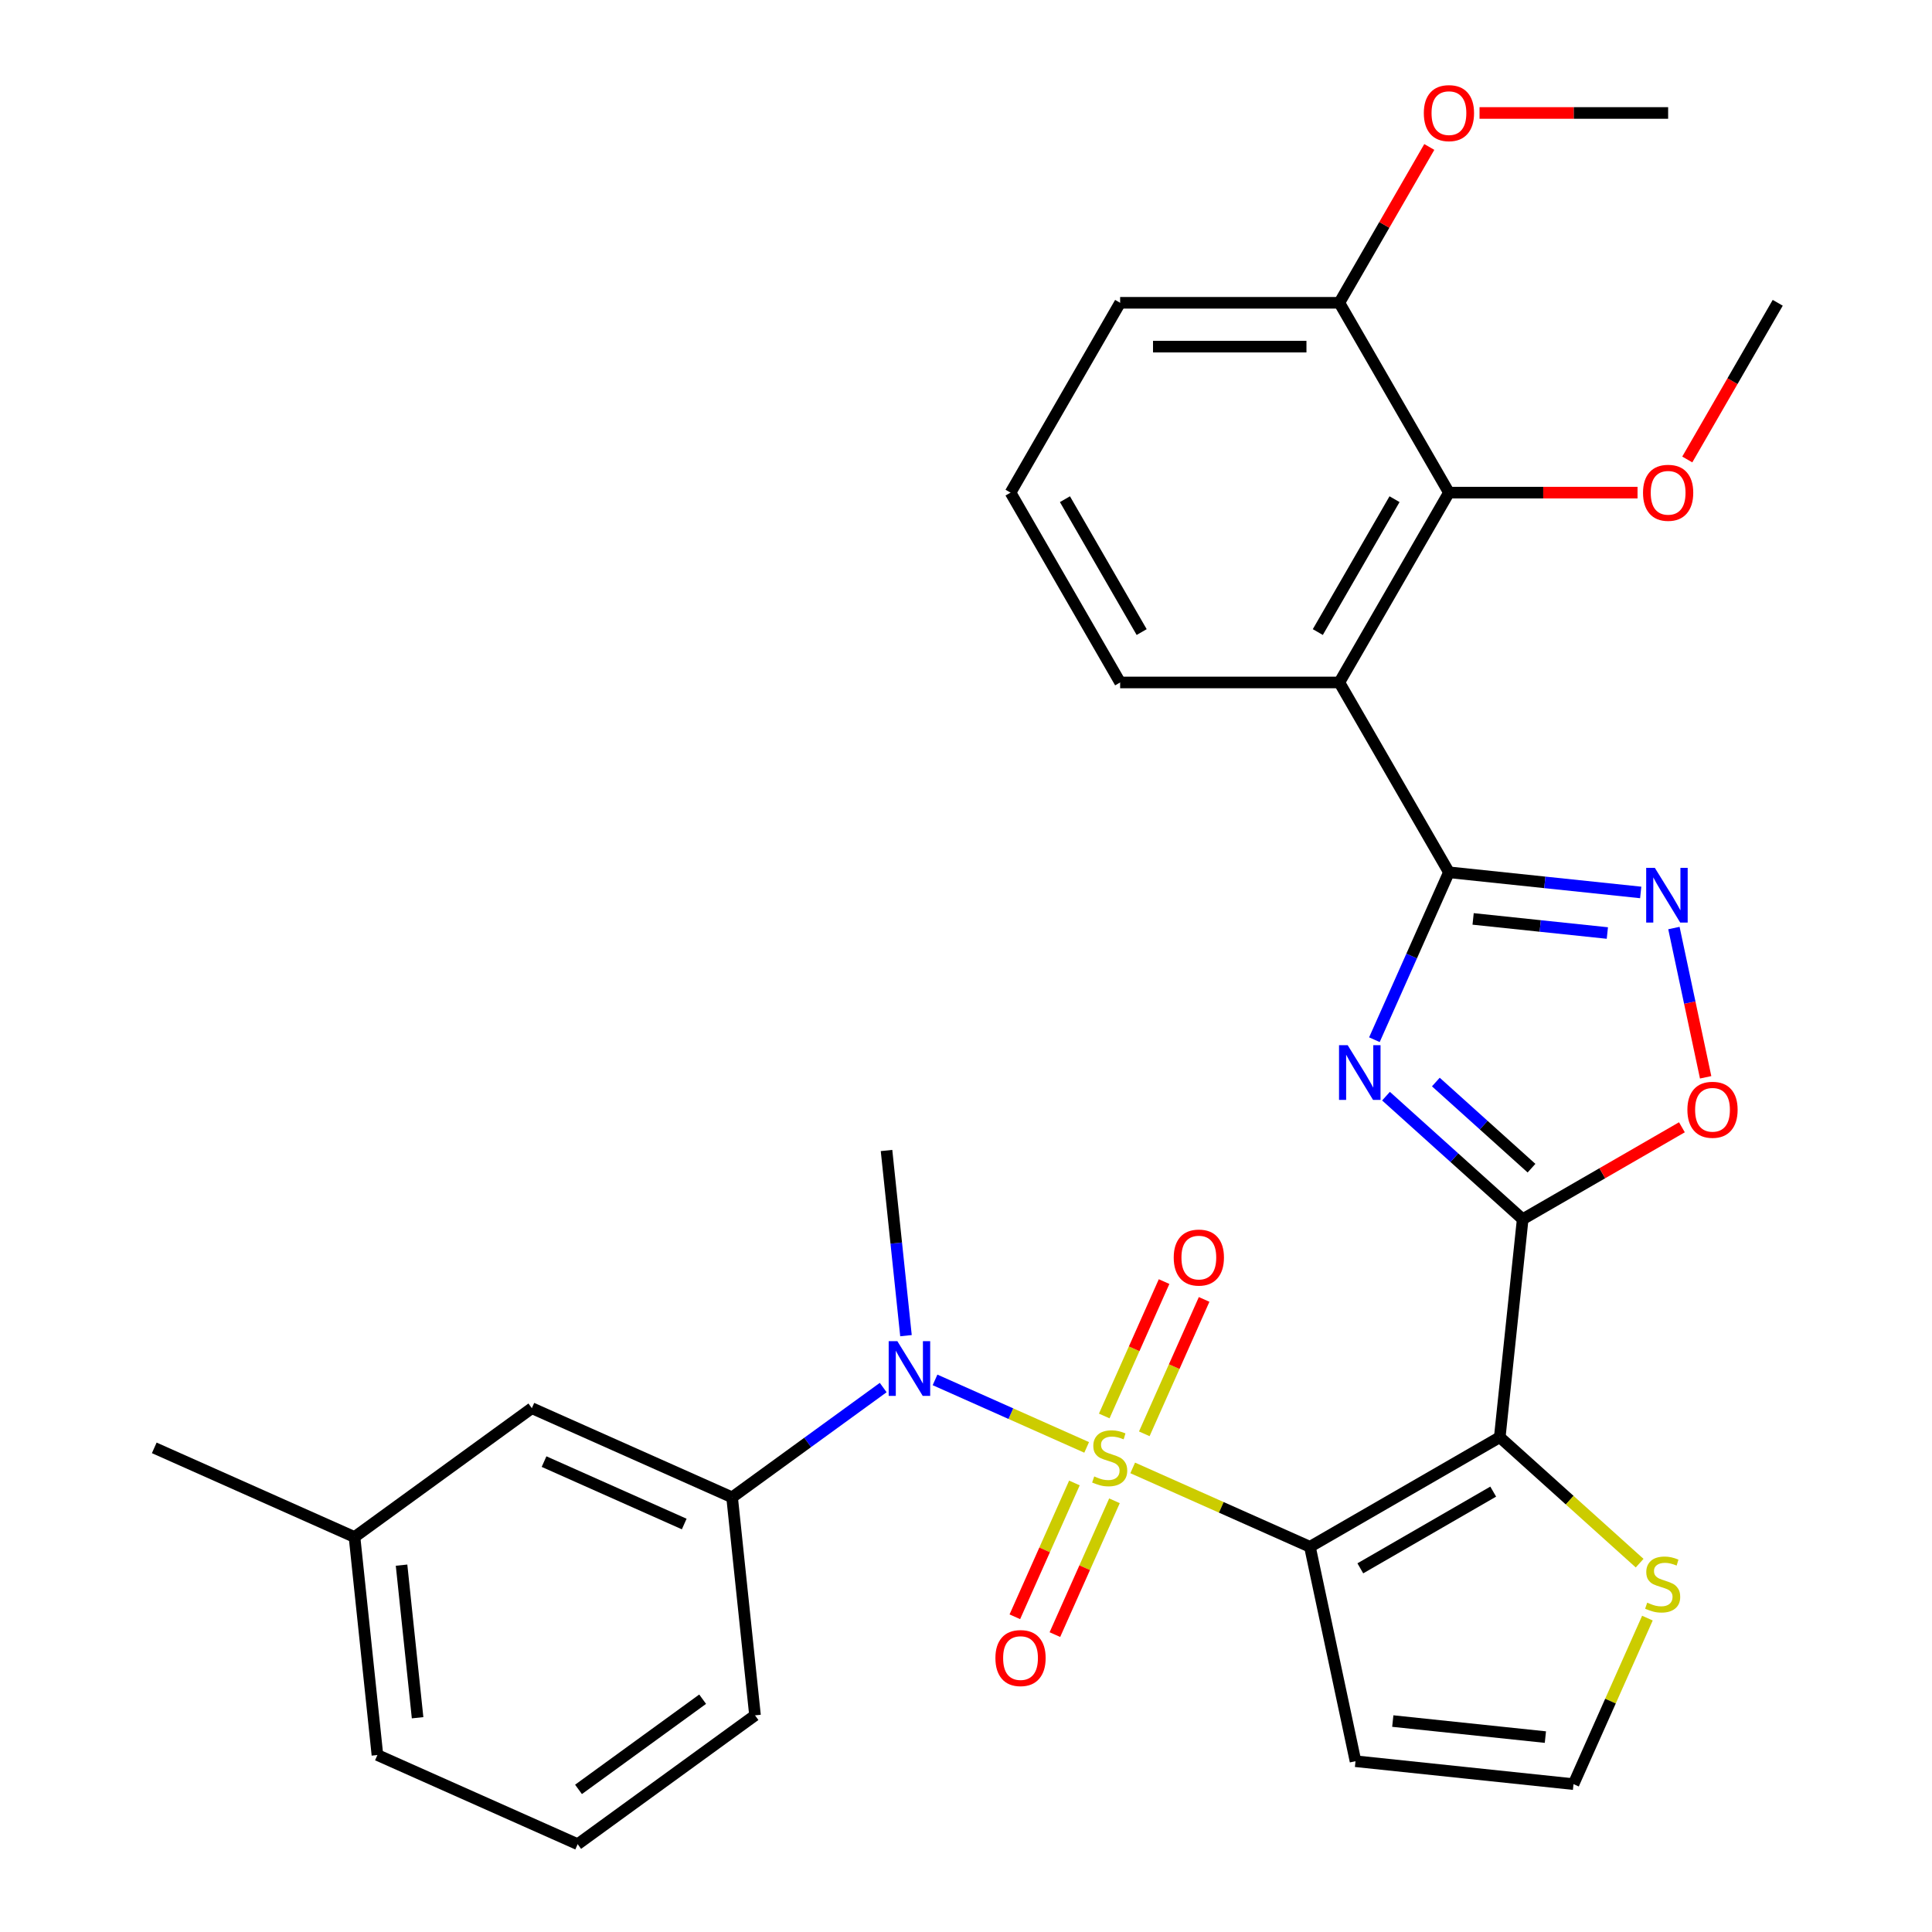 <?xml version='1.0' encoding='iso-8859-1'?>
<svg version='1.1' baseProfile='full'
              xmlns='http://www.w3.org/2000/svg'
                      xmlns:rdkit='http://www.rdkit.org/xml'
                      xmlns:xlink='http://www.w3.org/1999/xlink'
                  xml:space='preserve'
width='1000px' height='1000px' viewBox='0 0 1000 1000'>
<!-- END OF HEADER -->
<rect style='opacity:1.0;fill:#FFFFFF;stroke:none' width='1000' height='1000' x='0' y='0'> </rect>
<path class='bond-0' d='M 586.286,759.786 L 632.152,780.206' style='fill:none;fill-rule:evenodd;stroke:#CCCC00;stroke-width:6px;stroke-linecap:butt;stroke-linejoin:miter;stroke-opacity:1' />
<path class='bond-0' d='M 632.152,780.206 L 678.018,800.627' style='fill:none;fill-rule:evenodd;stroke:#000000;stroke-width:6px;stroke-linecap:butt;stroke-linejoin:miter;stroke-opacity:1' />
<path class='bond-7' d='M 562.454,749.175 L 523.213,731.703' style='fill:none;fill-rule:evenodd;stroke:#CCCC00;stroke-width:6px;stroke-linecap:butt;stroke-linejoin:miter;stroke-opacity:1' />
<path class='bond-7' d='M 523.213,731.703 L 483.972,714.232' style='fill:none;fill-rule:evenodd;stroke:#0000FF;stroke-width:6px;stroke-linecap:butt;stroke-linejoin:miter;stroke-opacity:1' />
<path class='bond-13' d='M 556.117,767.582 L 540.699,802.212' style='fill:none;fill-rule:evenodd;stroke:#CCCC00;stroke-width:6px;stroke-linecap:butt;stroke-linejoin:miter;stroke-opacity:1' />
<path class='bond-13' d='M 540.699,802.212 L 525.281,836.842' style='fill:none;fill-rule:evenodd;stroke:#FF0000;stroke-width:6px;stroke-linecap:butt;stroke-linejoin:miter;stroke-opacity:1' />
<path class='bond-13' d='M 576.847,776.811 L 561.429,811.441' style='fill:none;fill-rule:evenodd;stroke:#CCCC00;stroke-width:6px;stroke-linecap:butt;stroke-linejoin:miter;stroke-opacity:1' />
<path class='bond-13' d='M 561.429,811.441 L 546.01,846.072' style='fill:none;fill-rule:evenodd;stroke:#FF0000;stroke-width:6px;stroke-linecap:butt;stroke-linejoin:miter;stroke-opacity:1' />
<path class='bond-14' d='M 592.284,742.138 L 607.769,707.359' style='fill:none;fill-rule:evenodd;stroke:#CCCC00;stroke-width:6px;stroke-linecap:butt;stroke-linejoin:miter;stroke-opacity:1' />
<path class='bond-14' d='M 607.769,707.359 L 623.254,672.579' style='fill:none;fill-rule:evenodd;stroke:#FF0000;stroke-width:6px;stroke-linecap:butt;stroke-linejoin:miter;stroke-opacity:1' />
<path class='bond-14' d='M 571.555,732.909 L 587.04,698.129' style='fill:none;fill-rule:evenodd;stroke:#CCCC00;stroke-width:6px;stroke-linecap:butt;stroke-linejoin:miter;stroke-opacity:1' />
<path class='bond-14' d='M 587.04,698.129 L 602.525,663.35' style='fill:none;fill-rule:evenodd;stroke:#FF0000;stroke-width:6px;stroke-linecap:butt;stroke-linejoin:miter;stroke-opacity:1' />
<path class='bond-1' d='M 678.018,800.627 L 776.275,743.899' style='fill:none;fill-rule:evenodd;stroke:#000000;stroke-width:6px;stroke-linecap:butt;stroke-linejoin:miter;stroke-opacity:1' />
<path class='bond-1' d='M 704.102,811.769 L 772.882,772.059' style='fill:none;fill-rule:evenodd;stroke:#000000;stroke-width:6px;stroke-linecap:butt;stroke-linejoin:miter;stroke-opacity:1' />
<path class='bond-11' d='M 678.018,800.627 L 701.607,911.605' style='fill:none;fill-rule:evenodd;stroke:#000000;stroke-width:6px;stroke-linecap:butt;stroke-linejoin:miter;stroke-opacity:1' />
<path class='bond-2' d='M 776.275,743.899 L 788.135,631.063' style='fill:none;fill-rule:evenodd;stroke:#000000;stroke-width:6px;stroke-linecap:butt;stroke-linejoin:miter;stroke-opacity:1' />
<path class='bond-10' d='M 776.275,743.899 L 812.474,776.493' style='fill:none;fill-rule:evenodd;stroke:#000000;stroke-width:6px;stroke-linecap:butt;stroke-linejoin:miter;stroke-opacity:1' />
<path class='bond-10' d='M 812.474,776.493 L 848.674,809.087' style='fill:none;fill-rule:evenodd;stroke:#CCCC00;stroke-width:6px;stroke-linecap:butt;stroke-linejoin:miter;stroke-opacity:1' />
<path class='bond-3' d='M 788.135,631.063 L 752.765,599.216' style='fill:none;fill-rule:evenodd;stroke:#000000;stroke-width:6px;stroke-linecap:butt;stroke-linejoin:miter;stroke-opacity:1' />
<path class='bond-3' d='M 752.765,599.216 L 717.396,567.37' style='fill:none;fill-rule:evenodd;stroke:#0000FF;stroke-width:6px;stroke-linecap:butt;stroke-linejoin:miter;stroke-opacity:1' />
<path class='bond-3' d='M 792.707,604.646 L 767.949,582.353' style='fill:none;fill-rule:evenodd;stroke:#000000;stroke-width:6px;stroke-linecap:butt;stroke-linejoin:miter;stroke-opacity:1' />
<path class='bond-3' d='M 767.949,582.353 L 743.19,560.061' style='fill:none;fill-rule:evenodd;stroke:#0000FF;stroke-width:6px;stroke-linecap:butt;stroke-linejoin:miter;stroke-opacity:1' />
<path class='bond-8' d='M 788.135,631.063 L 829.345,607.27' style='fill:none;fill-rule:evenodd;stroke:#000000;stroke-width:6px;stroke-linecap:butt;stroke-linejoin:miter;stroke-opacity:1' />
<path class='bond-8' d='M 829.345,607.27 L 870.555,583.478' style='fill:none;fill-rule:evenodd;stroke:#FF0000;stroke-width:6px;stroke-linecap:butt;stroke-linejoin:miter;stroke-opacity:1' />
<path class='bond-4' d='M 711.387,538.149 L 730.677,494.823' style='fill:none;fill-rule:evenodd;stroke:#0000FF;stroke-width:6px;stroke-linecap:butt;stroke-linejoin:miter;stroke-opacity:1' />
<path class='bond-4' d='M 730.677,494.823 L 749.967,451.497' style='fill:none;fill-rule:evenodd;stroke:#000000;stroke-width:6px;stroke-linecap:butt;stroke-linejoin:miter;stroke-opacity:1' />
<path class='bond-5' d='M 749.967,451.497 L 693.238,353.24' style='fill:none;fill-rule:evenodd;stroke:#000000;stroke-width:6px;stroke-linecap:butt;stroke-linejoin:miter;stroke-opacity:1' />
<path class='bond-33' d='M 749.967,451.497 L 799.596,456.713' style='fill:none;fill-rule:evenodd;stroke:#000000;stroke-width:6px;stroke-linecap:butt;stroke-linejoin:miter;stroke-opacity:1' />
<path class='bond-33' d='M 799.596,456.713 L 849.226,461.93' style='fill:none;fill-rule:evenodd;stroke:#0000FF;stroke-width:6px;stroke-linecap:butt;stroke-linejoin:miter;stroke-opacity:1' />
<path class='bond-33' d='M 762.484,475.629 L 797.224,479.281' style='fill:none;fill-rule:evenodd;stroke:#000000;stroke-width:6px;stroke-linecap:butt;stroke-linejoin:miter;stroke-opacity:1' />
<path class='bond-33' d='M 797.224,479.281 L 831.965,482.932' style='fill:none;fill-rule:evenodd;stroke:#0000FF;stroke-width:6px;stroke-linecap:butt;stroke-linejoin:miter;stroke-opacity:1' />
<path class='bond-9' d='M 693.238,353.24 L 749.967,254.984' style='fill:none;fill-rule:evenodd;stroke:#000000;stroke-width:6px;stroke-linecap:butt;stroke-linejoin:miter;stroke-opacity:1' />
<path class='bond-9' d='M 682.096,327.156 L 721.806,258.376' style='fill:none;fill-rule:evenodd;stroke:#000000;stroke-width:6px;stroke-linecap:butt;stroke-linejoin:miter;stroke-opacity:1' />
<path class='bond-19' d='M 693.238,353.24 L 579.781,353.24' style='fill:none;fill-rule:evenodd;stroke:#000000;stroke-width:6px;stroke-linecap:butt;stroke-linejoin:miter;stroke-opacity:1' />
<path class='bond-6' d='M 866.415,480.353 L 874.626,518.983' style='fill:none;fill-rule:evenodd;stroke:#0000FF;stroke-width:6px;stroke-linecap:butt;stroke-linejoin:miter;stroke-opacity:1' />
<path class='bond-6' d='M 874.626,518.983 L 882.837,557.613' style='fill:none;fill-rule:evenodd;stroke:#FF0000;stroke-width:6px;stroke-linecap:butt;stroke-linejoin:miter;stroke-opacity:1' />
<path class='bond-12' d='M 457.145,718.197 L 418.039,746.609' style='fill:none;fill-rule:evenodd;stroke:#0000FF;stroke-width:6px;stroke-linecap:butt;stroke-linejoin:miter;stroke-opacity:1' />
<path class='bond-12' d='M 418.039,746.609 L 378.933,775.021' style='fill:none;fill-rule:evenodd;stroke:#000000;stroke-width:6px;stroke-linecap:butt;stroke-linejoin:miter;stroke-opacity:1' />
<path class='bond-21' d='M 468.935,691.337 L 463.899,643.417' style='fill:none;fill-rule:evenodd;stroke:#0000FF;stroke-width:6px;stroke-linecap:butt;stroke-linejoin:miter;stroke-opacity:1' />
<path class='bond-21' d='M 463.899,643.417 L 458.862,595.497' style='fill:none;fill-rule:evenodd;stroke:#000000;stroke-width:6px;stroke-linecap:butt;stroke-linejoin:miter;stroke-opacity:1' />
<path class='bond-17' d='M 749.967,254.984 L 693.238,156.727' style='fill:none;fill-rule:evenodd;stroke:#000000;stroke-width:6px;stroke-linecap:butt;stroke-linejoin:miter;stroke-opacity:1' />
<path class='bond-18' d='M 749.967,254.984 L 798.777,254.984' style='fill:none;fill-rule:evenodd;stroke:#000000;stroke-width:6px;stroke-linecap:butt;stroke-linejoin:miter;stroke-opacity:1' />
<path class='bond-18' d='M 798.777,254.984 L 847.587,254.984' style='fill:none;fill-rule:evenodd;stroke:#FF0000;stroke-width:6px;stroke-linecap:butt;stroke-linejoin:miter;stroke-opacity:1' />
<path class='bond-31' d='M 852.702,837.533 L 833.573,880.499' style='fill:none;fill-rule:evenodd;stroke:#CCCC00;stroke-width:6px;stroke-linecap:butt;stroke-linejoin:miter;stroke-opacity:1' />
<path class='bond-31' d='M 833.573,880.499 L 814.443,923.465' style='fill:none;fill-rule:evenodd;stroke:#000000;stroke-width:6px;stroke-linecap:butt;stroke-linejoin:miter;stroke-opacity:1' />
<path class='bond-15' d='M 701.607,911.605 L 814.443,923.465' style='fill:none;fill-rule:evenodd;stroke:#000000;stroke-width:6px;stroke-linecap:butt;stroke-linejoin:miter;stroke-opacity:1' />
<path class='bond-15' d='M 720.905,890.817 L 799.889,899.119' style='fill:none;fill-rule:evenodd;stroke:#000000;stroke-width:6px;stroke-linecap:butt;stroke-linejoin:miter;stroke-opacity:1' />
<path class='bond-16' d='M 378.933,775.021 L 275.285,728.874' style='fill:none;fill-rule:evenodd;stroke:#000000;stroke-width:6px;stroke-linecap:butt;stroke-linejoin:miter;stroke-opacity:1' />
<path class='bond-16' d='M 354.156,788.829 L 281.602,756.526' style='fill:none;fill-rule:evenodd;stroke:#000000;stroke-width:6px;stroke-linecap:butt;stroke-linejoin:miter;stroke-opacity:1' />
<path class='bond-23' d='M 378.933,775.021 L 390.792,887.857' style='fill:none;fill-rule:evenodd;stroke:#000000;stroke-width:6px;stroke-linecap:butt;stroke-linejoin:miter;stroke-opacity:1' />
<path class='bond-20' d='M 275.285,728.874 L 183.496,795.563' style='fill:none;fill-rule:evenodd;stroke:#000000;stroke-width:6px;stroke-linecap:butt;stroke-linejoin:miter;stroke-opacity:1' />
<path class='bond-22' d='M 693.238,156.727 L 716.523,116.397' style='fill:none;fill-rule:evenodd;stroke:#000000;stroke-width:6px;stroke-linecap:butt;stroke-linejoin:miter;stroke-opacity:1' />
<path class='bond-22' d='M 716.523,116.397 L 739.807,76.067' style='fill:none;fill-rule:evenodd;stroke:#FF0000;stroke-width:6px;stroke-linecap:butt;stroke-linejoin:miter;stroke-opacity:1' />
<path class='bond-34' d='M 693.238,156.727 L 579.781,156.727' style='fill:none;fill-rule:evenodd;stroke:#000000;stroke-width:6px;stroke-linecap:butt;stroke-linejoin:miter;stroke-opacity:1' />
<path class='bond-34' d='M 676.219,179.418 L 596.799,179.418' style='fill:none;fill-rule:evenodd;stroke:#000000;stroke-width:6px;stroke-linecap:butt;stroke-linejoin:miter;stroke-opacity:1' />
<path class='bond-29' d='M 873.329,237.827 L 896.741,197.277' style='fill:none;fill-rule:evenodd;stroke:#FF0000;stroke-width:6px;stroke-linecap:butt;stroke-linejoin:miter;stroke-opacity:1' />
<path class='bond-29' d='M 896.741,197.277 L 920.152,156.727' style='fill:none;fill-rule:evenodd;stroke:#000000;stroke-width:6px;stroke-linecap:butt;stroke-linejoin:miter;stroke-opacity:1' />
<path class='bond-24' d='M 579.781,353.24 L 523.052,254.984' style='fill:none;fill-rule:evenodd;stroke:#000000;stroke-width:6px;stroke-linecap:butt;stroke-linejoin:miter;stroke-opacity:1' />
<path class='bond-24' d='M 590.923,327.156 L 551.213,258.376' style='fill:none;fill-rule:evenodd;stroke:#000000;stroke-width:6px;stroke-linecap:butt;stroke-linejoin:miter;stroke-opacity:1' />
<path class='bond-28' d='M 183.496,795.563 L 79.848,749.415' style='fill:none;fill-rule:evenodd;stroke:#000000;stroke-width:6px;stroke-linecap:butt;stroke-linejoin:miter;stroke-opacity:1' />
<path class='bond-32' d='M 183.496,795.563 L 195.355,908.398' style='fill:none;fill-rule:evenodd;stroke:#000000;stroke-width:6px;stroke-linecap:butt;stroke-linejoin:miter;stroke-opacity:1' />
<path class='bond-32' d='M 207.842,810.116 L 216.144,889.101' style='fill:none;fill-rule:evenodd;stroke:#000000;stroke-width:6px;stroke-linecap:butt;stroke-linejoin:miter;stroke-opacity:1' />
<path class='bond-30' d='M 765.803,58.47 L 814.613,58.47' style='fill:none;fill-rule:evenodd;stroke:#FF0000;stroke-width:6px;stroke-linecap:butt;stroke-linejoin:miter;stroke-opacity:1' />
<path class='bond-30' d='M 814.613,58.47 L 863.424,58.47' style='fill:none;fill-rule:evenodd;stroke:#000000;stroke-width:6px;stroke-linecap:butt;stroke-linejoin:miter;stroke-opacity:1' />
<path class='bond-25' d='M 390.792,887.857 L 299.004,954.545' style='fill:none;fill-rule:evenodd;stroke:#000000;stroke-width:6px;stroke-linecap:butt;stroke-linejoin:miter;stroke-opacity:1' />
<path class='bond-25' d='M 363.686,879.503 L 299.434,926.184' style='fill:none;fill-rule:evenodd;stroke:#000000;stroke-width:6px;stroke-linecap:butt;stroke-linejoin:miter;stroke-opacity:1' />
<path class='bond-26' d='M 523.052,254.984 L 579.781,156.727' style='fill:none;fill-rule:evenodd;stroke:#000000;stroke-width:6px;stroke-linecap:butt;stroke-linejoin:miter;stroke-opacity:1' />
<path class='bond-27' d='M 299.004,954.545 L 195.355,908.398' style='fill:none;fill-rule:evenodd;stroke:#000000;stroke-width:6px;stroke-linecap:butt;stroke-linejoin:miter;stroke-opacity:1' />
<path  class='atom-0' d='M 566.37 764.2
Q 566.69 764.32, 568.01 764.88
Q 569.33 765.44, 570.77 765.8
Q 572.25 766.12, 573.69 766.12
Q 576.37 766.12, 577.93 764.84
Q 579.49 763.52, 579.49 761.24
Q 579.49 759.68, 578.69 758.72
Q 577.93 757.76, 576.73 757.24
Q 575.53 756.72, 573.53 756.12
Q 571.01 755.36, 569.49 754.64
Q 568.01 753.92, 566.93 752.4
Q 565.89 750.88, 565.89 748.32
Q 565.89 744.76, 568.29 742.56
Q 570.73 740.36, 575.53 740.36
Q 578.81 740.36, 582.53 741.92
L 581.61 745
Q 578.21 743.6, 575.65 743.6
Q 572.89 743.6, 571.37 744.76
Q 569.85 745.88, 569.89 747.84
Q 569.89 749.36, 570.65 750.28
Q 571.45 751.2, 572.57 751.72
Q 573.73 752.24, 575.65 752.84
Q 578.21 753.64, 579.73 754.44
Q 581.25 755.24, 582.33 756.88
Q 583.45 758.48, 583.45 761.24
Q 583.45 765.16, 580.81 767.28
Q 578.21 769.36, 573.85 769.36
Q 571.33 769.36, 569.41 768.8
Q 567.53 768.28, 565.29 767.36
L 566.37 764.2
' fill='#CCCC00'/>
<path  class='atom-4' d='M 697.559 540.985
L 706.839 555.985
Q 707.759 557.465, 709.239 560.145
Q 710.719 562.825, 710.799 562.985
L 710.799 540.985
L 714.559 540.985
L 714.559 569.305
L 710.679 569.305
L 700.719 552.905
Q 699.559 550.985, 698.319 548.785
Q 697.119 546.585, 696.759 545.905
L 696.759 569.305
L 693.079 569.305
L 693.079 540.985
L 697.559 540.985
' fill='#0000FF'/>
<path  class='atom-7' d='M 856.542 449.197
L 865.822 464.197
Q 866.742 465.677, 868.222 468.357
Q 869.702 471.037, 869.782 471.197
L 869.782 449.197
L 873.542 449.197
L 873.542 477.517
L 869.662 477.517
L 859.702 461.117
Q 858.542 459.197, 857.302 456.997
Q 856.102 454.797, 855.742 454.117
L 855.742 477.517
L 852.062 477.517
L 852.062 449.197
L 856.542 449.197
' fill='#0000FF'/>
<path  class='atom-8' d='M 464.462 694.173
L 473.742 709.173
Q 474.662 710.653, 476.142 713.333
Q 477.622 716.013, 477.702 716.173
L 477.702 694.173
L 481.462 694.173
L 481.462 722.493
L 477.582 722.493
L 467.622 706.093
Q 466.462 704.173, 465.222 701.973
Q 464.022 699.773, 463.662 699.093
L 463.662 722.493
L 459.982 722.493
L 459.982 694.173
L 464.462 694.173
' fill='#0000FF'/>
<path  class='atom-9' d='M 873.391 574.415
Q 873.391 567.615, 876.751 563.815
Q 880.111 560.015, 886.391 560.015
Q 892.671 560.015, 896.031 563.815
Q 899.391 567.615, 899.391 574.415
Q 899.391 581.295, 895.991 585.215
Q 892.591 589.095, 886.391 589.095
Q 880.151 589.095, 876.751 585.215
Q 873.391 581.335, 873.391 574.415
M 886.391 585.895
Q 890.711 585.895, 893.031 583.015
Q 895.391 580.095, 895.391 574.415
Q 895.391 568.855, 893.031 566.055
Q 890.711 563.215, 886.391 563.215
Q 882.071 563.215, 879.711 566.015
Q 877.391 568.815, 877.391 574.415
Q 877.391 580.135, 879.711 583.015
Q 882.071 585.895, 886.391 585.895
' fill='#FF0000'/>
<path  class='atom-11' d='M 852.59 829.536
Q 852.91 829.656, 854.23 830.216
Q 855.55 830.776, 856.99 831.136
Q 858.47 831.456, 859.91 831.456
Q 862.59 831.456, 864.15 830.176
Q 865.71 828.856, 865.71 826.576
Q 865.71 825.016, 864.91 824.056
Q 864.15 823.096, 862.95 822.576
Q 861.75 822.056, 859.75 821.456
Q 857.23 820.696, 855.71 819.976
Q 854.23 819.256, 853.15 817.736
Q 852.11 816.216, 852.11 813.656
Q 852.11 810.096, 854.51 807.896
Q 856.95 805.696, 861.75 805.696
Q 865.03 805.696, 868.75 807.256
L 867.83 810.336
Q 864.43 808.936, 861.87 808.936
Q 859.11 808.936, 857.59 810.096
Q 856.07 811.216, 856.11 813.176
Q 856.11 814.696, 856.87 815.616
Q 857.67 816.536, 858.79 817.056
Q 859.95 817.576, 861.87 818.176
Q 864.43 818.976, 865.95 819.776
Q 867.47 820.576, 868.55 822.216
Q 869.67 823.816, 869.67 826.576
Q 869.67 830.496, 867.03 832.616
Q 864.43 834.696, 860.07 834.696
Q 857.55 834.696, 855.63 834.136
Q 853.75 833.616, 851.51 832.696
L 852.59 829.536
' fill='#CCCC00'/>
<path  class='atom-14' d='M 515.223 858.208
Q 515.223 851.408, 518.583 847.608
Q 521.943 843.808, 528.223 843.808
Q 534.503 843.808, 537.863 847.608
Q 541.223 851.408, 541.223 858.208
Q 541.223 865.088, 537.823 869.008
Q 534.423 872.888, 528.223 872.888
Q 521.983 872.888, 518.583 869.008
Q 515.223 865.128, 515.223 858.208
M 528.223 869.688
Q 532.543 869.688, 534.863 866.808
Q 537.223 863.888, 537.223 858.208
Q 537.223 852.648, 534.863 849.848
Q 532.543 847.008, 528.223 847.008
Q 523.903 847.008, 521.543 849.808
Q 519.223 852.608, 519.223 858.208
Q 519.223 863.928, 521.543 866.808
Q 523.903 869.688, 528.223 869.688
' fill='#FF0000'/>
<path  class='atom-15' d='M 607.517 650.912
Q 607.517 644.112, 610.877 640.312
Q 614.237 636.512, 620.517 636.512
Q 626.797 636.512, 630.157 640.312
Q 633.517 644.112, 633.517 650.912
Q 633.517 657.792, 630.117 661.712
Q 626.717 665.592, 620.517 665.592
Q 614.277 665.592, 610.877 661.712
Q 607.517 657.832, 607.517 650.912
M 620.517 662.392
Q 624.837 662.392, 627.157 659.512
Q 629.517 656.592, 629.517 650.912
Q 629.517 645.352, 627.157 642.552
Q 624.837 639.712, 620.517 639.712
Q 616.197 639.712, 613.837 642.512
Q 611.517 645.312, 611.517 650.912
Q 611.517 656.632, 613.837 659.512
Q 616.197 662.392, 620.517 662.392
' fill='#FF0000'/>
<path  class='atom-19' d='M 850.424 255.064
Q 850.424 248.264, 853.784 244.464
Q 857.144 240.664, 863.424 240.664
Q 869.704 240.664, 873.064 244.464
Q 876.424 248.264, 876.424 255.064
Q 876.424 261.944, 873.024 265.864
Q 869.624 269.744, 863.424 269.744
Q 857.184 269.744, 853.784 265.864
Q 850.424 261.984, 850.424 255.064
M 863.424 266.544
Q 867.744 266.544, 870.064 263.664
Q 872.424 260.744, 872.424 255.064
Q 872.424 249.504, 870.064 246.704
Q 867.744 243.864, 863.424 243.864
Q 859.104 243.864, 856.744 246.664
Q 854.424 249.464, 854.424 255.064
Q 854.424 260.784, 856.744 263.664
Q 859.104 266.544, 863.424 266.544
' fill='#FF0000'/>
<path  class='atom-23' d='M 736.967 58.55
Q 736.967 51.75, 740.327 47.95
Q 743.687 44.15, 749.967 44.15
Q 756.247 44.15, 759.607 47.95
Q 762.967 51.75, 762.967 58.55
Q 762.967 65.43, 759.567 69.35
Q 756.167 73.23, 749.967 73.23
Q 743.727 73.23, 740.327 69.35
Q 736.967 65.47, 736.967 58.55
M 749.967 70.03
Q 754.287 70.03, 756.607 67.15
Q 758.967 64.23, 758.967 58.55
Q 758.967 52.99, 756.607 50.19
Q 754.287 47.35, 749.967 47.35
Q 745.647 47.35, 743.287 50.15
Q 740.967 52.95, 740.967 58.55
Q 740.967 64.27, 743.287 67.15
Q 745.647 70.03, 749.967 70.03
' fill='#FF0000'/>
</svg>
